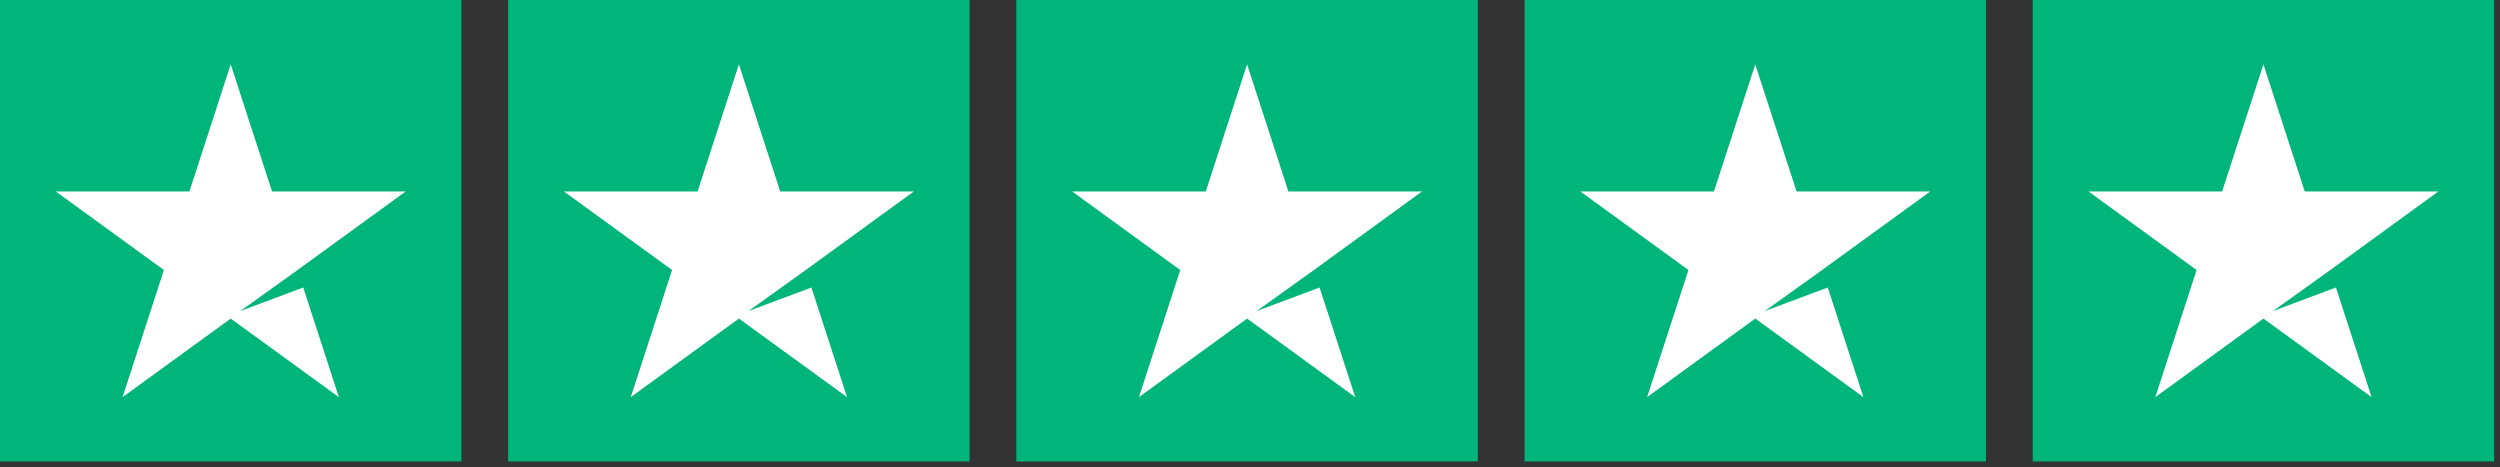<svg xmlns="http://www.w3.org/2000/svg" width="214" height="40" viewBox="0 0 214 40" fill="none"><rect x="0" y="0" width="214" height="40" fill="#333333" stroke="none"/><rect width="39.5" height="39.5" fill="#00B57A"></rect><path fill-rule="evenodd" clip-rule="evenodd" d="M23.286 16.387L19.75 5.504L16.214 16.387H4.771L14.029 23.113L10.492 33.996L19.75 27.27L29.008 33.996L25.958 24.61L20.567 26.625L25.472 23.115L25.472 23.113L34.729 16.387H23.286Z" fill="white"></path><rect width="39.5" height="39.5" transform="translate(43.5)" fill="#00B57A"></rect><path fill-rule="evenodd" clip-rule="evenodd" d="M66.786 16.387L63.25 5.504L59.714 16.387H48.271L57.529 23.113L53.992 33.996L63.25 27.27L72.508 33.996L69.458 24.61L64.067 26.625L68.972 23.115L68.972 23.113L78.229 16.387H66.786Z" fill="white"></path><rect width="39.5" height="39.5" transform="translate(87)" fill="#00B57A"></rect><path fill-rule="evenodd" clip-rule="evenodd" d="M110.286 16.387L106.75 5.504L103.214 16.387H91.771L101.029 23.113L97.493 33.996L106.75 27.27L116.008 33.996L112.958 24.61L107.567 26.625L112.472 23.115L112.472 23.113L121.729 16.387H110.286Z" fill="white"></path><rect width="39.5" height="39.5" transform="translate(130.5)" fill="#00B57A"></rect><path fill-rule="evenodd" clip-rule="evenodd" d="M153.786 16.387L150.25 5.504L146.714 16.387H135.271L144.529 23.113L140.993 33.996L150.25 27.27L159.508 33.996L156.458 24.61L151.067 26.625L155.972 23.115L155.972 23.113L165.229 16.387H153.786Z" fill="white"></path><rect width="39.5" height="39.5" transform="translate(174)" fill="#00B57A"></rect><path fill-rule="evenodd" clip-rule="evenodd" d="M197.286 16.387L193.75 5.504L190.214 16.387H178.771L188.029 23.113L184.493 33.996L193.75 27.27L203.008 33.996L199.958 24.61L194.567 26.625L199.472 23.115L199.472 23.113L208.729 16.387H197.286Z" fill="white"></path></svg>